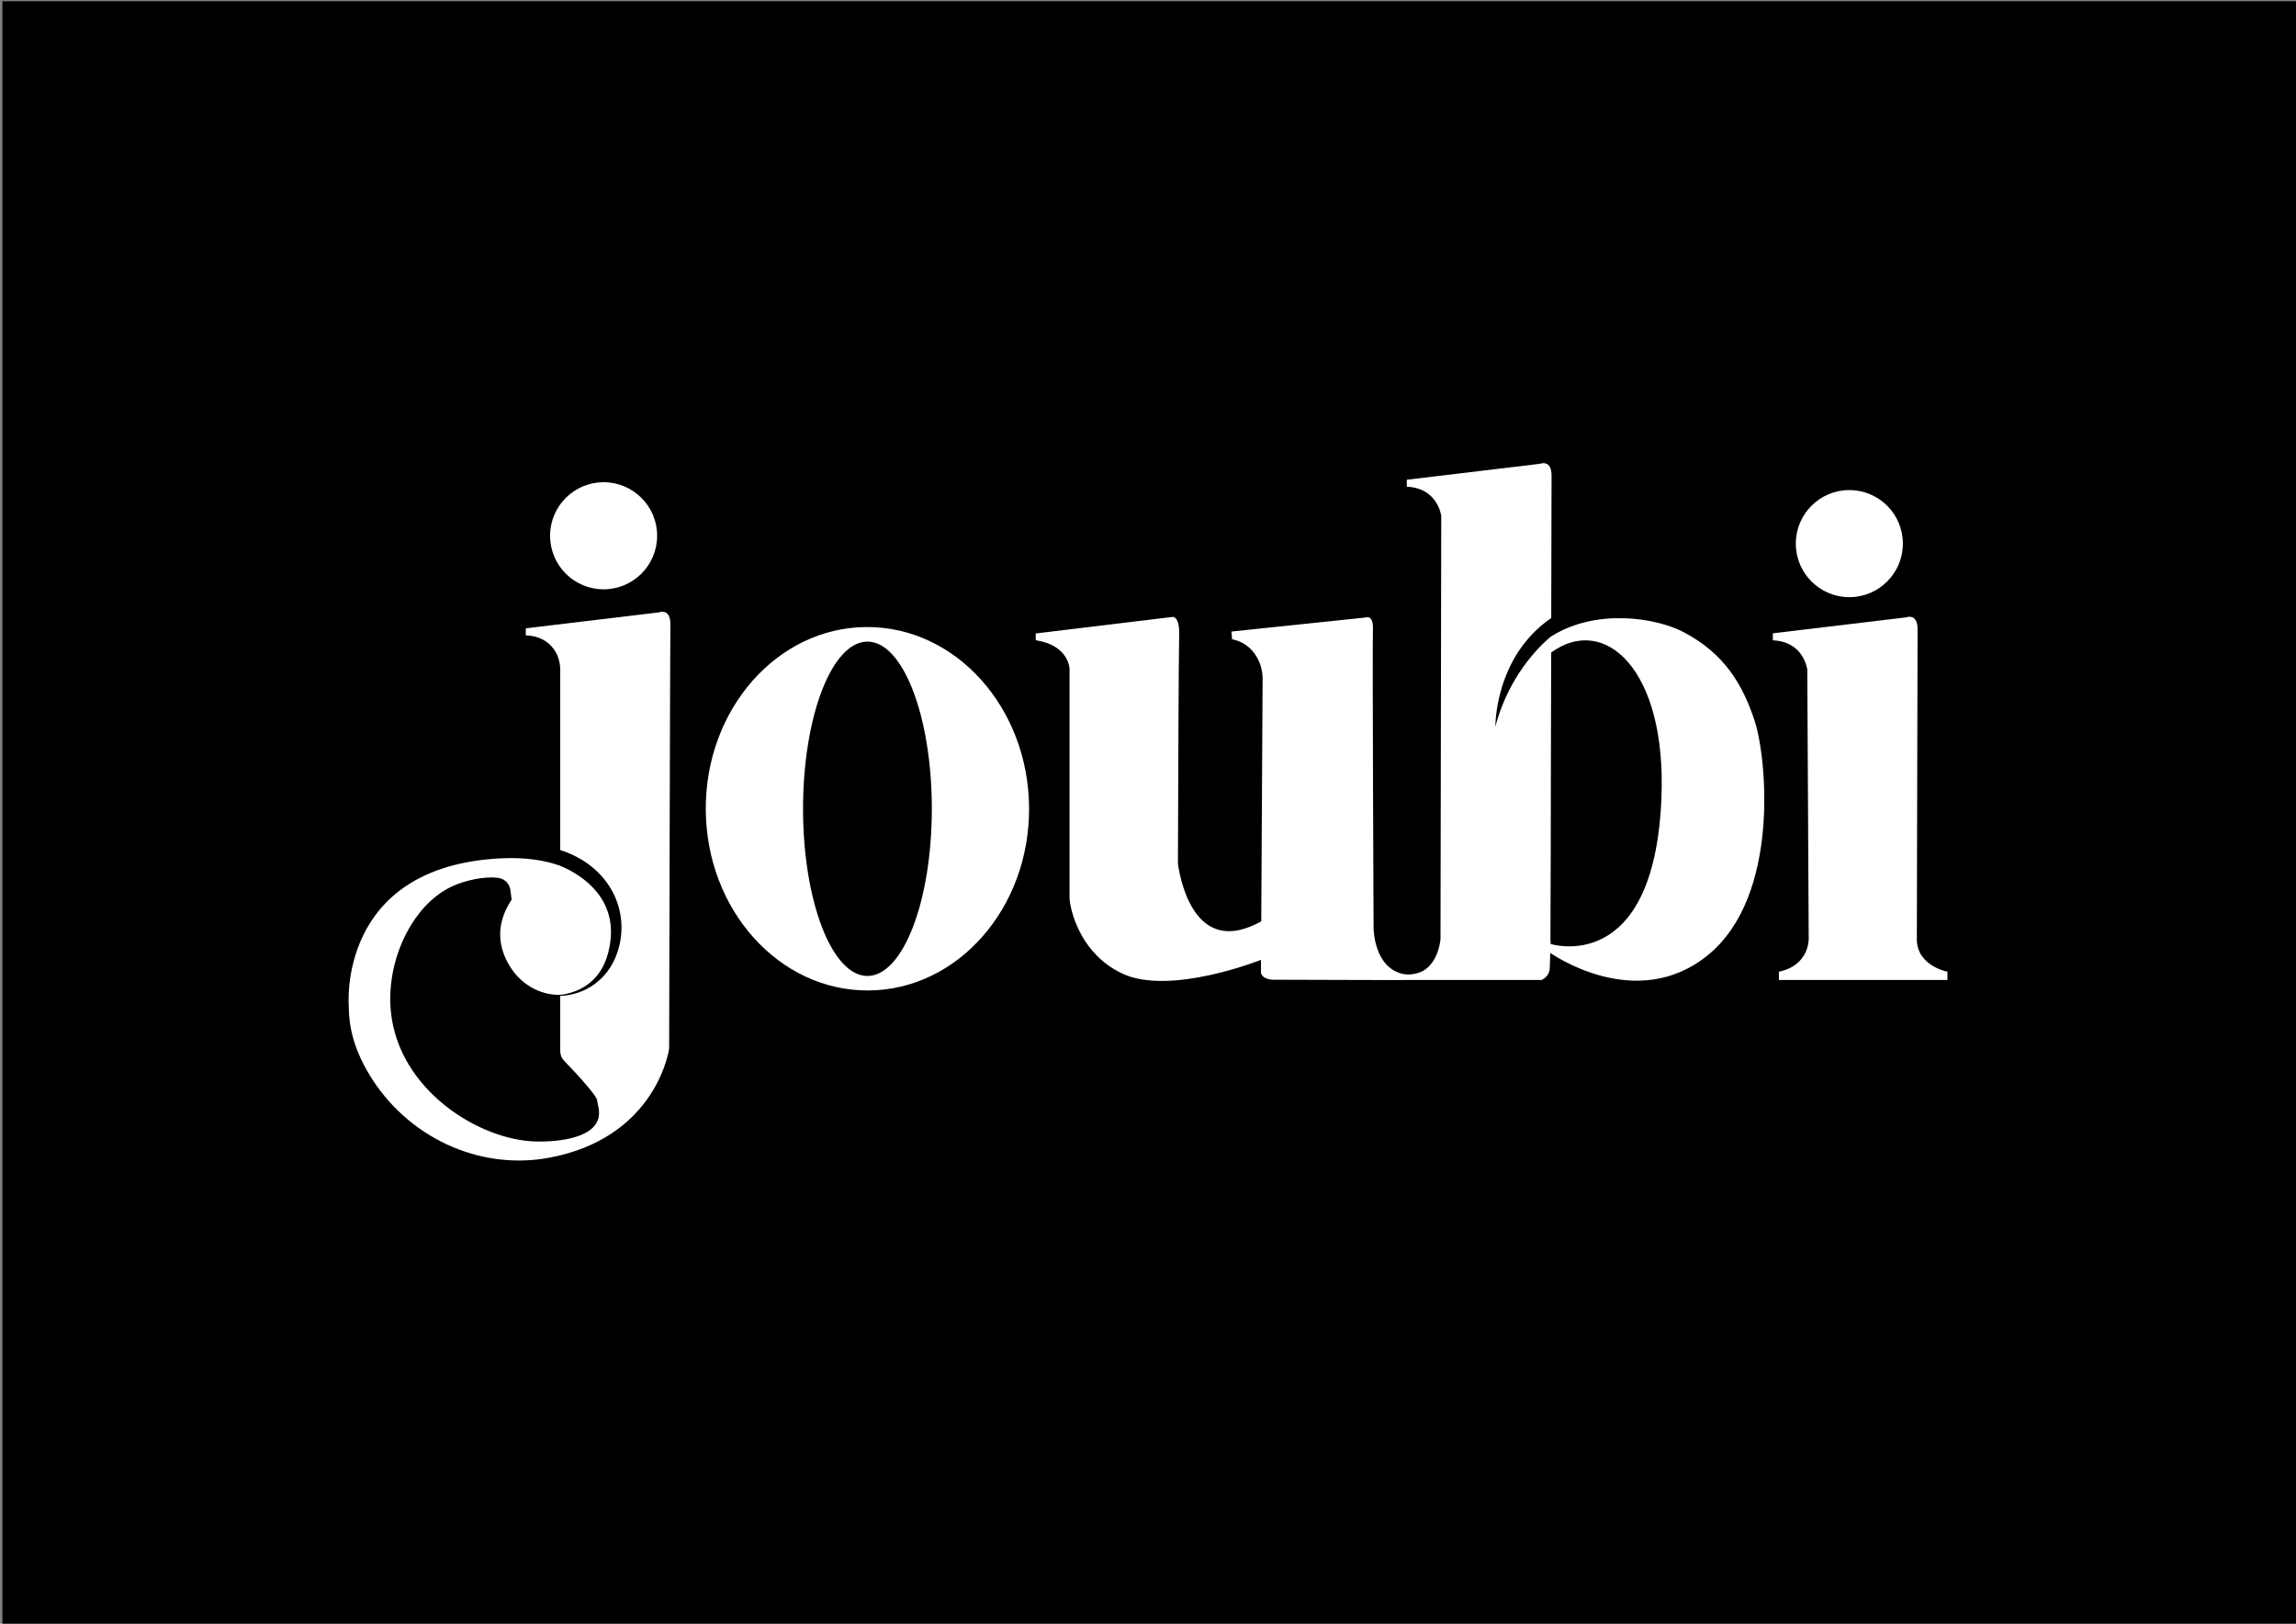 <?xml version="1.0" encoding="utf-8"?>
<!-- Generator: Adobe Illustrator 26.3.1, SVG Export Plug-In . SVG Version: 6.00 Build 0)  -->
<svg version="1.1" xmlns="http://www.w3.org/2000/svg" xmlns:xlink="http://www.w3.org/1999/xlink" x="0px" y="0px"
	 viewBox="0 0 841.89 595.28" style="enable-background:new 0 0 841.89 595.28;" xml:space="preserve">
<rect x="0" y="0" width="841.89" height="595.28" fill="#808080" stroke="none"/>
<style type="text/css">
	.st0{display:none;}
	.st1{display:inline;opacity:0.1;}
	.st2{display:inline;}
	.st3{fill:none;}
	.st4{display:inline;fill:#FFFFFF;}
	.st5{fill:#FFFFFF;}
</style>
<g id="Essaies" class="st0">
	<path class="st1" d="M-303.96,202.4l8.89-1.06c0,0,0.79-0.32,0.77,0.83c-0.02,1.15-0.09,28.3-0.09,28.3s-1.87,9.17-12.38,6.06
		c-10.51-3.11-4.21-13.74,1.06-8.81c0,0,2.38,3.53-0.85,5.96c0,0-1.96,3.11,3.32,2.98c5.28-0.13,4.04-2.3,4.04-2.72
		s-2.47-2.94-2.47-2.94v-26.17c0,0-0.21-1.87-2.3-1.96V202.4z"/>
	<circle class="st2" cx="-298.09" cy="194.74" r="3.57"/>
	<ellipse class="st1" cx="-280.36" cy="213.21" rx="10.98" ry="12.34"/>
	<ellipse class="st2" cx="-280.36" cy="213.21" rx="4.13" ry="11.83"/>
	<path class="st1" d="M-268.43,202.4l9.15-1.11c0,0,0.47-0.04,0.43,1.23c-0.04,1.28-0.09,16.47-0.09,16.47s-0.06,0.38-0.34,0.62
		l-2.09,2.77c0,0-0.77,2.09,1.83,2.3c2.6,0.21,6.15-0.94,6.15-0.94l0.11-19c0,0-0.3-1.57-2.04-1.96l-0.04-0.51l8.94-0.94
		c0,0,0.55-0.26,0.51,0.81c-0.04,1.06,0.04,19.91,0.04,19.91s0,1.51,1.98,1.94v0.4l-8.74,1.11c0,0-0.83-0.03-0.75-0.62v-0.7
		c0,0-6.08,2.43-9.27,0.91s-3.51-4.95-3.51-4.95v-15.38c0,0-0.02-1.56-2.25-1.91L-268.43,202.4z"/>
	<path class="st1" d="M-208.95,202.16c0.02-1.15-0.77-0.83-0.77-0.83l-8.89,1.06v0.47c2.09,0.09,2.3,1.96,2.3,1.96l0.1,17.93
		c0,0,0.08,1.8-1.99,2.23c-2.07,0.44,0,0,0,0v0.55h11.25v-0.55c0,0-2.06-0.38-2.04-2.19c0.02-1.81,0,0,0,0l0,0L-208.95,202.16z"/>
	<circle class="st2" cx="-212.34" cy="194.96" r="3.57"/>
	<path class="st1" d="M-237.41,207.67c1.82-7.56,9.48-6.8,12.22-5.36c2.74,1.44,4.6,4.98,5.39,7.4c0.8,2.43,1.09,10.18-3.73,14.14
		c-4.82,3.96-10.55-0.13-10.55-0.13s-0.02,0.37-0.03,0.99c-0.02,0.62-0.54,0.82-0.54,0.82h-8.54l-0.02-0.55
		c1.68-0.29,1.8-2.19,1.8-2.19l0.05-28.22c0,0-0.21-1.87-2.3-1.96v-0.47l8.89-1.06c0,0,0.79-0.32,0.77,0.83l-0.05,20.63l0,0
		c0,0-0.01,8.44-0.03,10.25l0.01,0.34c0,0,6.88,2.19,7.39-9.68s-7.51-15.39-10.73-5.34L-237.41,207.67z"/>
	<path class="st2" d="M-252.61,297.29l8.89-1.06c0,0,0.79-0.32,0.77,0.83s-0.09,28.3-0.09,28.3s-1.87,9.17-12.38,6.06
		c-9.34-2.76-5.4-11.47-0.71-9.91c1.24,0.41,2.16,1.5,2.48,2.76c0.31,1.24,0.25,2.94-1.56,4.29c0,0-1.96,3.11,3.32,2.98
		c5.28-0.13,4.04-2.3,4.04-2.72s-2.47-2.94-2.47-2.94v-26.17c0,0-0.21-1.87-2.3-1.96V297.29z"/>
	<circle class="st2" cx="-246.74" cy="289.63" r="3.57"/>
	<ellipse class="st2" cx="-229.01" cy="308.1" rx="10.98" ry="12.34"/>
	<ellipse class="st2" cx="-229.01" cy="308.1" rx="4.13" ry="11.83"/>
	<path class="st2" d="M-217.08,297.29l9.15-1.11c0,0,0.47-0.04,0.43,1.23c-0.04,1.28-0.09,16.47-0.09,16.47s-0.06,0.38-0.34,0.62
		l-2.09,2.77c0,0-0.77,2.09,1.83,2.3c1.26,0.1,2.75-0.11,3.94-0.37c1.28-0.27,2.21-1.39,2.22-2.7l0.09-16.17
		c0.01-1.09-0.6-2.15-1.62-2.54c-0.13-0.05-0.27-0.09-0.42-0.12l-0.04-0.51l8.94-0.94c0,0,0.55-0.26,0.51,0.81
		c-0.04,1.06,0.04,19.91,0.04,19.91s0,1.51,1.98,1.94v0.4l-8.74,1.11c0,0-0.83-0.03-0.75-0.62v-0.7c0,0-6.08,2.43-9.27,0.91
		c-2.68-1.27-3.33-3.89-3.48-4.7c-0.03-0.15-0.04-0.29-0.04-0.44v-15.18c0,0-0.02-1.56-2.25-1.91L-217.08,297.29z"/>
	<path class="st2" d="M-157.6,297.04c0.02-1.15-0.77-0.83-0.77-0.83l-8.89,1.06v0.47c2.09,0.09,2.3,1.96,2.3,1.96l0.1,17.93
		c0,0,0.08,1.8-1.99,2.23c-2.07,0.44,0,0,0,0v0.55h11.25v-0.55c0,0-2.06-0.38-2.04-2.19c0.02-1.81,0,0,0,0l0,0L-157.6,297.04z"/>
	<circle class="st2" cx="-160.99" cy="289.84" r="3.57"/>
	<path class="st2" d="M-186.07,302.55c1.82-7.56,9.48-6.8,12.22-5.36c2.74,1.44,3.96,3.51,4.76,5.94c0.8,2.43,1.72,11.65-3.1,15.61
		c-4.82,3.96-10.55-0.13-10.55-0.13s-0.02,0.37-0.03,0.99c-0.02,0.62-0.54,0.82-0.54,0.82h-8.54l-0.02-0.55
		c1.68-0.29,1.8-2.19,1.8-2.19l0.05-28.22c0,0-0.21-1.87-2.3-1.96v-0.47l8.89-1.06c0,0,0.79-0.32,0.77,0.83l-0.05,20.63l0,0
		c0,0-0.01,8.44-0.03,10.25l0.01,0.34c0,0,6.88,2.19,7.39-9.68c0.51-11.87-7.51-15.39-10.73-5.34L-186.07,302.55z"/>
	<g class="st2">
		<path class="st3" d="M-333.32,468.34l0.01,0.34c0,0,6.88,2.19,7.39-9.68c0.37-8.69-3.82-12.89-7.36-10.59l-0.02,9.69
			C-333.3,458.09-333.31,466.53-333.32,468.34z"/>
		<path d="M-394.32,446.89l-8.89,1.06v0.47c2.09,0.09,2.3,1.96,2.3,1.96v26.17c0,0,2.47,2.51,2.47,2.94s1.23,2.6-4.04,2.72
			c-5.28,0.13-3.32-2.98-3.32-2.98c1.81-1.36,1.86-3.06,1.56-4.29c-0.31-1.27-1.24-2.35-2.48-2.76c-4.7-1.56-8.63,7.15,0.71,9.91
			c10.51,3.11,12.38-6.06,12.38-6.06s0.06-27.15,0.09-28.3S-394.32,446.89-394.32,446.89z"/>
		<circle cx="-397.34" cy="440.3" r="3.57"/>
		<path d="M-379.62,447.24c-6.06,0-10.98,5.52-10.98,12.34s4.92,12.34,10.98,12.34c6.06,0,10.98-5.53,10.98-12.34
			S-373.55,447.24-379.62,447.24z M-376.32,470.53c-2.11,0.64-5.3-3.75-7.12-9.79s-1.59-11.46,0.52-12.1
			c2.11-0.64,5.3,3.75,7.12,9.79C-373.98,464.47-374.21,469.89-376.32,470.53z"/>
		<path d="M-345.13,467.62c0,0-0.09-18.85-0.04-19.91s-0.51-0.81-0.51-0.81l-8.94,0.94l0.04,0.51c0.15,0.03,0.29,0.07,0.42,0.12
			c1.02,0.38,1.63,1.44,1.62,2.54l-0.09,16.17c-0.01,1.31-0.93,2.43-2.22,2.7c-1.2,0.25-2.68,0.47-3.94,0.37
			c-2.6-0.21-1.83-2.3-1.83-2.3l2.09-2.77c0.28-0.23,0.34-0.62,0.34-0.62s0.04-15.19,0.09-16.47c0.04-1.28-0.43-1.23-0.43-1.23
			l-9.15,1.11l0,0.45c2.23,0.35,2.25,1.91,2.25,1.91v15.18c0,0.15,0.01,0.3,0.04,0.44c0.14,0.81,0.8,3.43,3.48,4.7
			c3.19,1.52,9.27-0.91,9.27-0.91v0.7c-0.08,0.59,0.75,0.62,0.75,0.62l8.74-1.11v-0.4C-345.13,469.13-345.13,467.62-345.13,467.62z"
			/>
		<path d="M-317.93,470.63c-0.15,0.03-0.29,0.06-0.38,0.08C-318.23,470.7-318.11,470.67-317.93,470.63z"/>
		<path d="M-318.3,470.71C-318.41,470.73-318.39,470.73-318.3,470.71L-318.3,470.71z"/>
		<path d="M-308.25,468.34l0.05-20.63c0.02-1.15-0.77-0.83-0.77-0.83l-8.89,1.06v0.47c2.09,0.09,2.3,1.96,2.3,1.96l0.1,17.93
			c0,0,0.08,1.8-1.99,2.23v0.55h11.25v-0.55C-306.21,470.53-308.27,470.15-308.25,468.34z"/>
		<path d="M-308.25,468.34C-308.25,468.34-308.23,466.53-308.25,468.34L-308.25,468.34z"/>
		<path d="M-317.81,470.61c-0.05,0.01-0.08,0.02-0.12,0.02C-317.89,470.62-317.85,470.61-317.81,470.61z"/>
		<path d="M-317.46,470.53c-0.03,0.01-0.04,0.01-0.07,0.01C-317.48,470.54-317.46,470.53-317.46,470.53z"/>
		<path d="M-317.52,470.55c-0.06,0.01-0.17,0.04-0.29,0.06C-317.73,470.59-317.63,470.57-317.52,470.55z"/>
		<circle cx="-311.6" cy="440.51" r="3.57"/>
		<path d="M-336.67,453.22l0.02,0.44c0.87-2.7,2.08-4.41,3.38-5.25l0-0.25C-334.79,449.1-336.06,450.69-336.67,453.22z"/>
		<path d="M-324.45,447.86c-1.82-0.95-5.82-1.6-8.83,0.29l0,0.25c3.54-2.3,7.73,1.91,7.36,10.59c-0.51,11.87-7.39,9.68-7.39,9.68
			l-0.01-0.34c0.02-1.81,0.03-10.25,0.03-10.25l0.02-9.69c-1.3,0.84-2.51,2.56-3.38,5.25l-0.02-0.44c0.61-2.53,1.88-4.12,3.4-5.07
			l0.03-10.69c0.02-1.15-0.77-0.83-0.77-0.83l-8.89,1.06v0.47c2.09,0.09,2.3,1.96,2.3,1.96l-0.05,28.22c0,0-0.13,1.9-1.8,2.19
			l0.02,0.55h8.54c0,0,0.53-0.2,0.54-0.82c0.02-0.62,0.03-0.99,0.03-0.99s5.73,4.09,10.55,0.13c4.82-3.96,3.9-13.18,3.1-15.61
			C-320.49,451.37-321.7,449.3-324.45,447.86z"/>
	</g>
	<g class="st2">
		<path class="st3" d="M-234.37,397.4l0.01,0.34c0,0,6.88,2.19,7.39-9.68c0.37-8.69-3.82-12.36-7.36-9.77l-0.02,8.86
			C-234.34,387.15-234.35,395.59-234.37,397.4z"/>
		<path d="M-295.36,375.95l-8.89,1.06v0.47c2.09,0.09,2.3,1.96,2.3,1.96v26.17c0,0,2.47,2.51,2.47,2.94s1.23,2.6-4.04,2.72
			c-5.28,0.13-3.32-2.98-3.32-2.98c1.81-1.36,1.86-3.06,1.56-4.29c-0.31-1.27-1.24-2.35-2.48-2.76c-4.7-1.56-8.63,7.15,0.71,9.91
			c10.51,3.11,12.38-6.06,12.38-6.06s0.06-27.15,0.09-28.3C-294.58,375.63-295.36,375.95-295.36,375.95z"/>
		<circle cx="-298.38" cy="369.35" r="3.57"/>
		<path d="M-246.17,396.67c0,0-0.09-18.85-0.04-19.91s-0.51-0.81-0.51-0.81l-8.94,0.94l0.04,0.51c0.15,0.03,0.29,0.07,0.42,0.12
			c1.02,0.38,1.63,1.44,1.62,2.54l-0.09,16.17c-0.01,1.31-0.93,2.43-2.22,2.7c-1.2,0.25-2.68,0.47-3.94,0.37
			c-2.6-0.21-1.83-2.3-1.83-2.3l2.09-2.77c0.28-0.23,0.34-0.62,0.34-0.62s0.04-15.19,0.09-16.47c0.04-1.28-0.43-1.23-0.43-1.23
			l-9.15,1.11l0,0.45c2.23,0.35,2.25,1.91,2.25,1.91v15.18c0,0.15,0.01,0.3,0.04,0.44c0.14,0.81,0.8,3.43,3.48,4.7
			c3.19,1.52,9.27-0.91,9.27-0.91v0.7c-0.08,0.59,0.75,0.62,0.75,0.62l8.74-1.11v-0.4C-246.17,398.18-246.17,396.67-246.17,396.67z"
			/>
		<path d="M-209.29,396.71c0-0.05,0-0.08,0-0.1C-209.29,396.63-209.29,396.66-209.29,396.71z"/>
		<path d="M-209.29,397.4l0.05-20.63c0.02-1.15-0.77-0.83-0.77-0.83l-8.89,1.06v0.47c2.09,0.09,2.3,1.96,2.3,1.96l0.1,17.93
			c0,0,0.08,1.8-1.99,2.23v0.55h11.25v-0.55C-207.25,399.59-209.31,399.2-209.29,397.4z"/>
		<path d="M-209.29,397.4c0,0,0-0.47,0.01-0.69C-209.29,396.82-209.29,397.04-209.29,397.4z"/>
		<path d="M-209.29,396.61C-209.29,396.59-209.29,396.59-209.29,396.61L-209.29,396.61z"/>
		<circle cx="-212.64" cy="369.57" r="3.57"/>
		<path d="M-225.49,376.92c-1.82-0.95-5.82-1.6-8.83,0.29l0,1.08c3.54-2.59,7.73,1.08,7.36,9.77c-0.51,11.87-7.39,9.68-7.39,9.68
			l-0.01-0.34c0.02-1.81,0.03-10.25,0.03-10.25l0.02-8.86c-1.3,0.95-2.51,2.73-3.37,5.43l-0.02-1.44c0.61-2.53,1.88-4.12,3.4-5.07
			l0.03-10.69c0.02-1.15-0.77-0.83-0.77-0.83l-8.89,1.06v0.47c2.09,0.09,2.3,1.96,2.3,1.96l-0.05,28.22c0,0-0.13,1.9-1.8,2.19
			l0.02,0.55h8.54c0,0,0.53-0.2,0.54-0.82c0.02-0.62,0.03-0.99,0.03-0.99s5.73,4.09,10.55,0.13s3.9-13.18,3.1-15.61
			C-221.53,380.43-222.75,378.35-225.49,376.92z"/>
		<path d="M-237.71,382.28l0.02,1.44c0.86-2.7,2.08-4.48,3.37-5.43l0-1.08C-235.83,378.16-237.1,379.74-237.71,382.28z"/>
	</g>
	<path class="st2" d="M-280.38,377.13c-6.06,0-10.98,5.52-10.98,12.34s4.92,12.34,10.98,12.34c6.06,0,10.98-5.53,10.98-12.34
		S-274.32,377.13-280.38,377.13z M-277.08,400.41c-2.11,0.64-5.3-3.75-7.12-9.79s-1.59-11.46,0.52-12.1
		c2.11-0.64,5.3,3.75,7.12,9.79C-274.74,394.36-274.97,399.78-277.08,400.41z"/>
	<path class="st4" d="M-237.93,381.52l0.02,1.6c0.97-3.02,2.32-5.01,3.77-6.07l0-1.2C-235.83,376.92-237.25,378.69-237.93,381.52z"
		/>
	<g class="st2">
		<path class="st3" d="M-238.14,467.65c-0.6-1.13-0.96-2.79,0.46-4.54c0.1-0.44,0.21-1.26-0.23-1.83c-0.81-1.04-2.89-0.55-3.71-0.26
			c-2.97,1.07-5.03,5.28-4.77,9.08c0.36,5.3,5.21,9.57,9.15,9.73c0.19,0.01,3.45,0.11,4.07-1.4c0.23-0.57-0.03-1.13-0.03-1.33
			c0-0.43-2.47-2.94-2.47-2.94v-4.55C-236.71,469.36-237.62,468.63-238.14,467.65z"/>
		<path d="M-235.06,469.73c4.46,0.34,6.28-7.31-0.6-9.09v8.98C-235.46,469.68-235.27,469.72-235.06,469.73z"/>
		<path d="M-229.06,444.52l-8.89,1.06v0.47c2.09,0.09,2.3,1.96,2.3,1.96v12.63c6.87,1.78,5.06,9.43,0.6,9.09
			c-0.2-0.02-0.4-0.05-0.6-0.1v4.55c0,0,2.47,2.51,2.47,2.94c0,0.2,0.26,0.76,0.03,1.33c-0.62,1.51-3.88,1.41-4.07,1.4
			c-3.94-0.16-8.79-4.44-9.15-9.73c-0.26-3.8,1.8-8.01,4.77-9.08c0.82-0.3,2.9-0.78,3.71,0.26c0.45,0.57,0.33,1.38,0.23,1.83
			c-1.42,1.75-1.06,3.42-0.46,4.54c0.52,0.97,1.43,1.71,2.48,1.97v-8.98c-0.73-0.19-1.56-0.31-2.5-0.35
			c-10.95-0.46-10.54,8.89-10.54,8.89c-0.21,8.53,7.93,10.53,7.93,10.53c10.51,3.11,12.38-6.06,12.38-6.06s0.06-27.15,0.09-28.3
			C-228.28,444.2-229.06,444.52-229.06,444.52z"/>
	</g>
	<path class="st2" d="M-179.86,466.05c-1.25,1.88-0.74,3.5-0.04,4.57c0.72,1.09,1.95,1.81,3.25,1.78c4.95-0.08,5.77-9.61-3.96-9.11
		c-10.95,0.56-10.12,9.88-10.12,9.88c0,1.79,0.61,3.28,1.36,4.53c2.49,4.16,7.32,6.47,12.08,5.56c6.7-1.28,7.82-6.53,7.94-7.19
		c0.01-0.05,0.01-0.08,0.01-0.13c0-1.42,0.06-27.12,0.08-28.24c0.02-1.15-0.77-0.83-0.77-0.83l-8.89,1.06v0.47
		c2.09,0.09,2.3,1.96,2.3,1.96v25.79c0,0.24,0.09,0.47,0.26,0.65c0.63,0.66,2.21,2.33,2.21,2.67c0,0.2,0.26,0.76,0.03,1.33
		c-0.6,1.46-3.69,1.4-4.07,1.4c-3.85-0.07-9.19-3.44-9.73-8.64c-0.35-3.37,1.37-7.08,4.02-8.36c0.99-0.48,2.31-0.71,3.14-0.6
		c0.43,0.06,0.76,0.39,0.82,0.82"/>
	<g class="st2">
		<path d="M-214.41,468.05l0,0.01c0.02,0,0.03-0.01,0.05-0.02C-214.37,468.05-214.39,468.05-214.41,468.05z"/>
		<path d="M-215,458.98c-2.08,0.85-2.12,8.14,0,8.98c0.18,0.07,0.38,0.1,0.6,0.09l-0.51-9.09
			C-214.94,458.97-214.97,458.97-215,458.98z"/>
		<path d="M-210.61,462.74c-0.42-2.48-2.98-4.21-4.3-3.78l0.51,9.09c0.02,0,0.03,0,0.05,0
			C-211.83,467.48-210.22,465.08-210.61,462.74z"/>
		<path class="st5" d="M-230.99,465.16c0.23-2.6-1.83-5.19-4.85-5.62l-0.01,1.05c1.54,0.1,3.96,1.42,4.38,3.9
			c0.39,2.34-1.21,4.74-3.75,5.31C-233.63,469.71-231.22,467.73-230.99,465.16z"/>
	</g>
	<g class="st2">
		<path class="st3" d="M-269.84,539.36c-0.6-1.13-0.96-2.79,0.46-4.54c0.1-0.44,0.21-1.26-0.23-1.83c-0.81-1.04-2.89-0.55-3.71-0.26
			c-2.97,1.07-5.03,5.28-4.77,9.08c0.36,5.3,5.21,9.57,9.15,9.73c0.19,0.01,3.45,0.11,4.07-1.4c0.23-0.57-0.03-1.13-0.03-1.33
			c0-0.43-2.47-2.94-2.47-2.94v-4.55C-268.41,541.06-269.32,540.33-269.84,539.36z"/>
		<path d="M-266.76,541.43c4.46,0.34,6.28-7.31-0.6-9.09v8.98C-267.16,541.38-266.97,541.42-266.76,541.43z"/>
		<path d="M-260.76,516.22l-8.89,1.06v0.47c2.09,0.09,2.3,1.96,2.3,1.96v12.63c6.87,1.78,5.06,9.43,0.6,9.09
			c-0.2-0.02-0.4-0.05-0.6-0.1v4.55c0,0,2.47,2.51,2.47,2.94c0,0.2,0.26,0.76,0.03,1.33c-0.62,1.51-3.88,1.41-4.07,1.4
			c-3.94-0.16-8.79-4.44-9.15-9.73c-0.26-3.8,1.8-8.01,4.77-9.08c0.82-0.3,2.9-0.78,3.71,0.26c0.45,0.57,0.33,1.38,0.23,1.83
			c-1.42,1.75-1.06,3.42-0.46,4.54c0.52,0.97,1.43,1.71,2.48,1.97v-8.98c-0.73-0.19-1.56-0.31-2.5-0.35
			c-10.95-0.46-10.54,8.89-10.54,8.89c-0.21,8.53,7.93,10.53,7.93,10.53c10.51,3.11,12.38-6.06,12.38-6.06s0.06-27.15,0.09-28.3
			C-259.98,515.91-260.76,516.22-260.76,516.22z"/>
	</g>
	<path class="st4" d="M-262.82,536.82c0.23-2.6-1.83-5.19-4.85-5.62l-0.01,1.05c1.46,0.26,3.96,1.42,4.38,3.9
		c0.39,2.34-0.31,4.48-2.84,5.06C-264.55,541.12-263.04,539.39-262.82,536.82z"/>
	<circle class="st2" cx="-264.52" cy="510.46" r="3.57"/>
	<g class="st2">
		<path class="st3" d="M-87.66,473.69c-0.6-1.13-0.96-2.79,0.46-4.54c0.1-0.44,0.21-1.26-0.23-1.83c-0.81-1.04-2.89-0.55-3.71-0.26
			c-2.97,1.07-5.03,5.28-4.77,9.08c0.36,5.3,5.21,9.57,9.15,9.73c0.19,0.01,3.45,0.11,4.07-1.4c0.23-0.57-0.03-1.13-0.03-1.33
			c0-0.43-2.47-2.94-2.47-2.94v-4.55C-86.23,475.4-87.14,474.67-87.66,473.69z"/>
		<path d="M-84.58,475.77c4.46,0.34,6.28-7.31-0.6-9.09v8.98C-84.98,475.72-84.79,475.76-84.58,475.77z"/>
		<path d="M-78.58,450.56l-8.89,1.06v0.47c2.09,0.09,2.3,1.96,2.3,1.96v12.63c6.87,1.78,5.06,9.43,0.6,9.09
			c-0.2-0.02-0.4-0.05-0.6-0.1v4.55c0,0,2.47,2.51,2.47,2.94c0,0.2,0.26,0.76,0.03,1.33c-0.62,1.51-3.88,1.41-4.07,1.4
			c-3.94-0.16-8.79-4.44-9.15-9.73c-0.26-3.8,1.8-8.01,4.77-9.08c0.82-0.3,2.9-0.78,3.71,0.26c0.45,0.57,0.33,1.38,0.23,1.83
			c-1.42,1.75-1.06,3.42-0.46,4.54c0.52,0.97,1.43,1.71,2.48,1.97v-8.98c-0.73-0.19-1.56-0.31-2.5-0.35
			c-10.95-0.46-10.54,8.89-10.54,8.89c-0.21,8.53,7.93,10.53,7.93,10.53c10.51,3.11,12.38-6.06,12.38-6.06s0.06-27.15,0.09-28.3
			C-77.8,450.24-78.58,450.56-78.58,450.56z"/>
	</g>
	<path class="st4" d="M-80.64,471.16c0.23-2.6-1.83-5.19-4.85-5.62l-0.01,1.05c1.46,0.26,3.96,1.42,4.38,3.9
		c0.39,2.34-0.31,4.48-2.84,5.06C-82.37,475.46-80.86,473.73-80.64,471.16z"/>
	<circle class="st2" cx="-82.34" cy="444.8" r="3.57"/>
	<path class="st2" d="M-135.63,468.84c0.82-0.3,2.9-0.78,3.71,0.26c0.45,0.57,0.33,1.38,0.23,1.83c-1.42,1.75-1.06,3.42-0.46,4.54
		c0.61,1.15,1.77,1.98,3.07,2.08c4.94,0.38,6.64-9.03-3.1-9.44c-10.95-0.46-10.54,8.89-10.54,8.89c-0.21,8.53,7.93,10.53,7.93,10.53
		c10.51,3.11,12.38-6.06,12.38-6.06s0.06-27.15,0.09-28.3c0.02-1.15-0.77-0.83-0.77-0.83l-8.89,1.06v0.47
		c2.09,0.09,2.3,1.96,2.3,1.96v26.17c0,0,2.47,2.51,2.47,2.94c0,0.2,0.26,0.76,0.03,1.33c-0.62,1.51-3.88,1.41-4.07,1.4
		c-3.94-0.16-8.79-4.44-9.15-9.73C-140.65,474.12-138.6,469.9-135.63,468.84z"/>
	<path class="st2" d="M-187.42,534.16c-1.25,1.88-0.74,3.5-0.04,4.57c0.72,1.09,1.95,1.81,3.25,1.78c4.95-0.08,5.77-9.61-3.96-9.11
		c-10.95,0.56-10.12,9.88-10.12,9.88c0,1.79,0.61,3.28,1.36,4.53c2.49,4.16,7.32,6.47,12.08,5.56c6.7-1.28,7.82-6.53,7.94-7.19
		c0.01-0.05,0.01-0.08,0.01-0.13c0-1.42,0.06-27.12,0.08-28.24c0.02-1.15-0.77-0.83-0.77-0.83l-8.89,1.06v0.47
		c2.09,0.09,2.3,1.96,2.3,1.96v25.79c0,0.24,0.09,0.47,0.26,0.65c0.63,0.66,2.21,2.33,2.21,2.67c0,0.2,0.26,0.76,0.03,1.33
		c-0.6,1.46-3.69,1.4-4.07,1.4c-3.85-0.07-9.19-3.44-9.73-8.64c-0.35-3.37,1.37-7.08,4.02-8.36c0.99-0.48,2.31-0.71,3.14-0.6
		c0.43,0.06,0.76,0.39,0.82,0.82"/>
	<path class="st2" d="M-156.57,533.18c-1.25,1.88-0.74,3.5-0.04,4.57c0.72,1.09,1.95,1.81,3.25,1.78c4.95-0.08,5.77-9.61-3.96-9.11
		c-10.95,0.56-10.12,9.88-10.12,9.88c0,1.79,0.61,3.28,1.36,4.53c2.49,4.16,7.32,6.47,12.08,5.56c6.7-1.28,7.82-6.53,7.94-7.19
		c0.01-0.05,0.01-0.08,0.01-0.13c0-1.42,0.06-27.12,0.08-28.24c0.02-1.15-0.77-0.83-0.77-0.83l-8.89,1.06v0.47
		c2.09,0.09,2.3,1.96,2.3,1.96v25.79c0,0.24,0.09,0.47,0.26,0.65c0.63,0.66,2.21,2.33,2.21,2.67c0,0.2,0.26,0.76,0.03,1.33
		c-0.6,1.46-3.69,1.4-4.07,1.4c-3.85-0.07-9.19-3.44-9.73-8.64c-0.35-3.37,1.37-7.08,4.02-8.36c0.99-0.48,2.31-0.71,3.14-0.6
		c0.43,0.06,0.76,0.39,0.82,0.82"/>
	<g class="st2">
		<path class="st3" d="M-242.39,536.45c-0.7-1.07-1.21-2.69,0.04-4.57l-0.08-0.64c-0.05-0.43-0.39-0.76-0.82-0.82
			c-0.83-0.11-2.14,0.12-3.14,0.6c-2.65,1.28-4.37,4.99-4.02,8.36c0.54,5.2,5.88,8.57,9.73,8.64c0.38,0.01,3.47,0.06,4.07-1.4
			c0.23-0.57-0.03-1.13-0.03-1.33c0-0.34-1.58-2.01-2.21-2.67c-0.17-0.17-0.26-0.4-0.26-0.65v-3.75c-0.01,0-0.02,0-0.03,0
			C-240.44,538.25-241.67,537.54-242.39,536.45z"/>
		<path d="M-239.11,529.61v8.62C-235,538.13-233.77,531.52-239.11,529.61z"/>
		<path d="M-232.51,512.7l-8.89,1.06v0.47c2.09,0.09,2.3,1.96,2.3,1.96v13.42c5.34,1.9,4.11,8.51,0,8.62v3.75
			c0,0.24,0.09,0.47,0.26,0.65c0.63,0.66,2.21,2.33,2.21,2.67c0,0.2,0.26,0.76,0.03,1.33c-0.6,1.46-3.69,1.4-4.07,1.4
			c-3.85-0.07-9.19-3.44-9.73-8.64c-0.35-3.37,1.37-7.08,4.02-8.36c0.99-0.48,2.31-0.71,3.14-0.6c0.43,0.06,0.76,0.39,0.82,0.82
			l0.08,0.64c-1.25,1.88-0.74,3.5-0.04,4.57c0.72,1.09,1.95,1.81,3.25,1.78c0.01,0,0.02,0,0.03,0v-8.62
			c-1.06-0.38-2.38-0.58-3.99-0.49c-10.95,0.56-10.12,9.88-10.12,9.88c0,1.79,0.61,3.28,1.36,4.53c2.49,4.16,7.32,6.47,12.08,5.56
			c6.7-1.28,7.82-6.53,7.94-7.19c0.01-0.05,0.01-0.08,0.01-0.13c0-1.42,0.06-27.12,0.08-28.24
			C-231.72,512.38-232.51,512.7-232.51,512.7z"/>
	</g>
	<path class="st4" d="M-239.33,528.49c3.5,1,4.98,4.14,4.03,6.93c-0.73,2.14-2.71,3.11-4.52,2.85c0,0,3.7,0.33,4.09-3.78
		c0.35-3.75-3.71-4.99-3.71-4.99"/>
	<circle class="st2" cx="-236.63" cy="507.38" r="3.57"/>
	<g class="st2">
		<path class="st3" d="M-136.25-33.41l0.04,1.11c0,0,22.5,7.16,24.17-31.65c1.22-28.4-12.49-40.4-24.06-31.94l-0.07,28.97
			C-136.16-66.92-136.2-39.32-136.25-33.41z"/>
		<path d="M-174.84-35.77c0,0-0.28-61.62-0.14-65.1c0.14-3.48-1.67-2.64-1.67-2.64l-29.21,3.06l0.14,1.67
			c0.49,0.11,0.94,0.24,1.36,0.4c3.34,1.26,5.32,4.72,5.3,8.29l-0.3,52.87c-0.02,4.29-3.05,7.93-7.25,8.82
			c-3.91,0.82-8.77,1.53-12.89,1.2c-8.49-0.7-5.98-7.51-5.98-7.51l6.82-9.04c0.9-0.76,1.11-2.02,1.11-2.02s0.14-49.66,0.28-53.83
			c0.14-4.17-1.39-4.03-1.39-4.03l-29.91,3.62l0.01,1.46c7.3,1.15,7.36,6.26,7.36,6.26v49.64c0,0.49,0.03,0.97,0.12,1.45
			c0.46,2.65,2.61,11.21,11.36,15.37c10.43,4.96,30.31-2.97,30.31-2.97v2.3c-0.26,1.93,2.45,2.03,2.45,2.03l28.59,0.1v-1.32
			C-174.84-27.12-174.84-35.77-174.84-35.77z"/>
		<path d="M-54.27-35.66c0-0.16,0-0.26,0-0.31C-54.27-35.91-54.27-35.81-54.27-35.66z"/>
		<path d="M-54.29-33.41l0.16-67.43c0.07-3.76-2.5-2.71-2.5-2.71l-29.07,3.48v1.53c6.82,0.28,7.51,6.4,7.51,6.4l0.31,58.6
			c0,0,0.28,5.88-6.5,7.3v1.81h36.78v-1.81C-47.62-26.25-54.35-27.5-54.29-33.41z"/>
		<path d="M-54.29-33.41c0,0,0.01-1.53,0.02-2.25C-54.28-35.28-54.28-34.59-54.29-33.41z"/>
		<path d="M-54.27-35.97C-54.27-36.04-54.27-36.04-54.27-35.97L-54.27-35.97z"/>
		<circle cx="-69.02" cy="-119.64" r="11.68"/>
		<path d="M-107.24-100.35c-5.97-3.12-19.01-5.22-28.85,0.95l-0.01,3.52c11.57-8.46,25.28,3.55,24.06,31.94
			c-1.67,38.81-24.17,31.65-24.17,31.65l-0.04-1.11c0.05-5.91,0.09-33.51,0.09-33.51l0.07-28.97c-4.24,3.1-8.2,8.93-11.03,17.75
			l-0.07-4.69c1.99-8.29,6.15-13.46,11.11-16.58l0.08-34.94c0.07-3.76-2.5-2.71-2.5-2.71l-29.07,3.48v1.53
			c6.82,0.28,7.51,6.4,7.51,6.4l-0.18,92.24c0,0-0.39,6.79-5.87,7.74l0.03,1.23h27.91c0,0,1.72-0.64,1.77-2.68
			c0.05-2.03,0.1-3.23,0.1-3.23s18.73,13.35,34.48,0.42s12.74-43.09,10.13-51.02C-94.29-88.88-98.27-95.66-107.24-100.35z"/>
		<path d="M-147.2-82.83l0.07,4.69c2.83-8.82,6.79-14.65,11.03-17.75l0.01-3.52C-141.05-96.29-145.2-91.11-147.2-82.83z"/>
	</g>
	<path class="st2" d="M-286.68-99.67c-19.82,0-35.89,18.06-35.89,40.34s16.07,40.34,35.89,40.34c19.82,0,35.89-18.06,35.89-40.34
		S-266.86-99.67-286.68-99.67z M-275.89-23.55c-6.89,2.08-17.32-12.25-23.27-32.01c-5.96-19.76-5.2-37.46,1.69-39.54
		c6.89-2.08,17.32,12.25,23.27,32.01C-268.23-43.33-268.99-25.63-275.89-23.55z"/>
	<g class="st2">
		<path class="st3" d="M-369.08-27.02c-2.28-3.48-3.97-8.79,0.13-14.93l-0.26-2.09c-0.17-1.4-1.27-2.49-2.67-2.67
			c-2.72-0.36-7.01,0.39-10.26,1.96c-8.67,4.18-14.29,16.31-13.15,27.33c1.76,16.99,19.22,28.01,31.79,28.24
			c1.25,0.02,11.36,0.21,13.31-4.57c0.76-1.85-0.1-3.69-0.1-4.33c0-1.11-5.15-6.58-7.22-8.73c-0.55-0.57-0.84-1.32-0.84-2.11V-21.2
			c-0.03,0-0.06,0.01-0.1,0.01C-362.71-21.12-366.75-23.46-369.08-27.02z"/>
		<path d="M-358.35-49.36v28.16C-344.93-21.53-340.91-43.14-358.35-49.36z"/>
		<path d="M-336.79-104.64l-29.07,3.48v1.53c6.82,0.28,7.51,6.4,7.51,6.4v43.87c17.44,6.22,13.42,27.83,0,28.16v12.27
			c0,0.79,0.3,1.54,0.84,2.11c2.07,2.15,7.22,7.62,7.22,8.73c0,0.64,0.85,2.49,0.1,4.33c-1.96,4.78-12.07,4.59-13.31,4.57
			c-12.57-0.23-30.03-11.24-31.79-28.24c-1.14-11.03,4.47-23.15,13.15-27.33c3.25-1.57,7.54-2.31,10.26-1.96
			c1.4,0.18,2.5,1.27,2.67,2.67l0.26,2.09c-4.1,6.14-2.42,11.45-0.13,14.93c2.34,3.57,6.37,5.9,10.64,5.83
			c0.03,0,0.06-0.01,0.1-0.01v-28.16c-3.47-1.24-7.77-1.88-13.04-1.61c-35.78,1.84-33.08,32.29-33.08,32.29
			c0,5.85,1.98,10.72,4.43,14.8c8.15,13.6,23.91,21.17,39.49,18.19c21.91-4.19,25.57-21.35,25.95-23.51
			c0.03-0.15,0.04-0.27,0.04-0.42c0.01-4.63,0.21-88.65,0.28-92.3C-334.22-105.69-336.79-104.64-336.79-104.64z"/>
	</g>
	<path class="st4" d="M-359.08-53.03c11.44,3.28,16.29,13.54,13.18,22.64c-2.4,7.01-8.87,10.15-14.78,9.3c0,0,12.1,1.06,13.35-12.36
		c1.15-12.26-12.13-16.31-12.13-16.31"/>
	<path class="st2" d="M-217.68-50.84c0,0,2.02,22.73,18.33,13.61s-0.7,7.78-0.7,7.78s-20.55,6.57-25.87,3.34s-0.73-15.13-0.73-15.13
		L-217.68-50.84z"/>
	<path class="st4" d="M-135.89-103.53v3.96c0,0-8.97,6.78-12.31,19.82C-148.2-79.74-148.41-95.08-135.89-103.53z"/>
	<circle class="st2" cx="-348.86" cy="-121.36" r="11.68"/>
	<path class="st2" d="M-170.09-26.32c0,0,2.69,1.66,6.24-0.18l0.05,2.05l-6.79,0.03L-170.09-26.32z"/>
</g>
<g id="Joubi">
	<rect x="0.89" y="0.45" width="842.55" height="595.4"/>
	<g>
		<path class="st5" d="M714.08,356.24v3.04h-61.8v-3.04c11.4-2.39,10.93-12.27,10.93-12.27l-0.52-98.46c0,0-1.17-10.29-12.62-10.75
			v-2.58l48.85-5.84c0,0,4.32-1.75,4.21,4.56l-0.27,113.3C702.77,354.14,714.08,356.24,714.08,356.24z"/>
		<circle class="st5" cx="678.11" cy="199.3" r="19.63"/>
		<path class="st5" d="M643.4,264.31c-4.39-13.33-11.06-24.72-26.13-32.6c-10.03-5.24-31.96-8.79-48.48,1.6
			c-0.05,0.03-0.1,0.07-0.15,0.1c-2.07,1.68-12.08,10.4-17.98,25.74c-0.89,2.27-1.68,4.69-2.34,7.26c0,0-0.35-25.59,20.48-39.82
			l0.12-52.01c0.12-6.3-4.22-4.55-4.22-4.55l-48.85,5.85v2.57c11.46,0.47,12.62,10.75,12.62,10.75L528.2,344.2
			c0,0-0.5,8.37-6.44,11.78c-2.96,1.43-5.51,1.43-7.33,1.09c-10.77-2.4-10.77-16.84-10.77-16.84s-0.47-103.54-0.24-109.39
			c0.24-5.85-2.81-4.44-2.81-4.44l-49.08,5.14l0.24,2.81c0.81,0.17,1.58,0.4,2.29,0.67c5.61,2.1,8.94,7.93,8.91,13.91l-0.5,88.84
			c-23.76,13.27-29.46-13.64-30.55-21.05c0.07-19.93,0.25-77.98,0.45-83.78c0.24-7.01-2.34-6.77-2.34-6.77l-50.26,6.07l0.02,2.47
			c12.27,1.92,12.38,10.5,12.38,10.5v83.41c0,0.82,0.05,1.63,0.18,2.44c0.79,4.45,4.39,18.84,19.09,25.83
			c17.53,8.33,50.93-4.99,50.93-4.99v3.85c-0.44,3.24,4.12,3.43,4.12,3.43l44.31,0.13l3.73-0.02l3.85-0.02h46.9
			c0,0,2.89-1.08,2.99-4.49c0.08-3.43,0.17-5.44,0.17-5.44s31.47,22.45,57.94,0.71S647.78,277.64,643.4,264.31z M609.2,292.9
			c-2.81,65.21-40.61,53.17-40.61,53.17l-0.08-1.87c0.1-9.93,0.15-56.29,0.15-56.29l0.12-48.68
			C588.22,225.01,611.25,245.18,609.2,292.9z"/>
		<path class="st5" d="M317.7,229.88c-32.73,0.18-59.11,30.16-58.91,66.95c0.2,36.8,26.9,66.47,59.64,66.29
			c32.73-0.18,59.11-30.16,58.91-66.94C377.13,259.4,350.44,229.7,317.7,229.88z M318.07,357.8c-13.04,0-23.61-27.44-23.61-61.29
			s10.57-61.29,23.61-61.29c13.04,0,23.61,27.44,23.61,61.29S331.11,357.8,318.07,357.8z"/>
		<path class="st5" d="M245.81,229.06c-0.1,6.13-0.44,147.33-0.45,155.11c0,0.25-0.02,0.45-0.07,0.71
			c-0.64,3.63-6.81,32.46-43.6,39.5c-26.18,5.01-52.66-7.71-66.36-30.57c-4.12-6.86-7.43-15.02-7.44-24.85
			c0,0-4.54-51.18,55.59-54.27c8.75-0.45,15.91,0.6,21.71,2.64c0.07,0.03,0.13,0.05,0.2,0.08c5.31,2.17,20.11,9.78,18.52,26.72
			c-1.36,14.59-10.32,18.99-16.5,20.28c-0.05,0.02-0.08,0.02-0.13,0.03c-0.32,0.07-0.59,0.12-0.84,0.15
			c-0.22,0.03-0.42,0.07-0.6,0.08c-0.25,0.03-0.45,0.05-0.6,0.05c-0.17,0.02-0.27,0.02-0.35,0c-0.07,0-0.1,0-0.1,0
			c-6.99-0.03-13.58-3.93-17.41-9.8c-3.85-5.85-6.67-14.75,0.22-25.09l-0.45-3.51c-0.29-2.35-2.13-4.18-4.49-4.49
			c-4.55-0.6-11.76,0.66-17.22,3.28c-14.57,7.02-24.01,27.41-22.1,45.94c2.96,28.55,32.3,47.05,53.42,47.45
			c2.1,0.03,19.09,0.35,22.37-7.68c1.28-3.11-0.15-6.22-0.15-7.29c0-1.86-8.62-10.99-12.12-14.62c-0.93-0.96-1.44-2.24-1.44-3.57
			v-20.23c8.74-0.29,17.43-5.61,20.92-15.85c5.11-14.96-2.59-31.74-20.92-37.62V245.6c0-2.75-0.78-5.48-2.41-7.69
			c-1.8-2.44-4.9-4.77-10.21-4.99v-2.57l48.85-5.85C241.61,224.51,245.93,222.76,245.81,229.06z"/>
		<circle class="st5" cx="221.33" cy="196.42" r="19.63"/>
	</g>
</g>
</svg>
